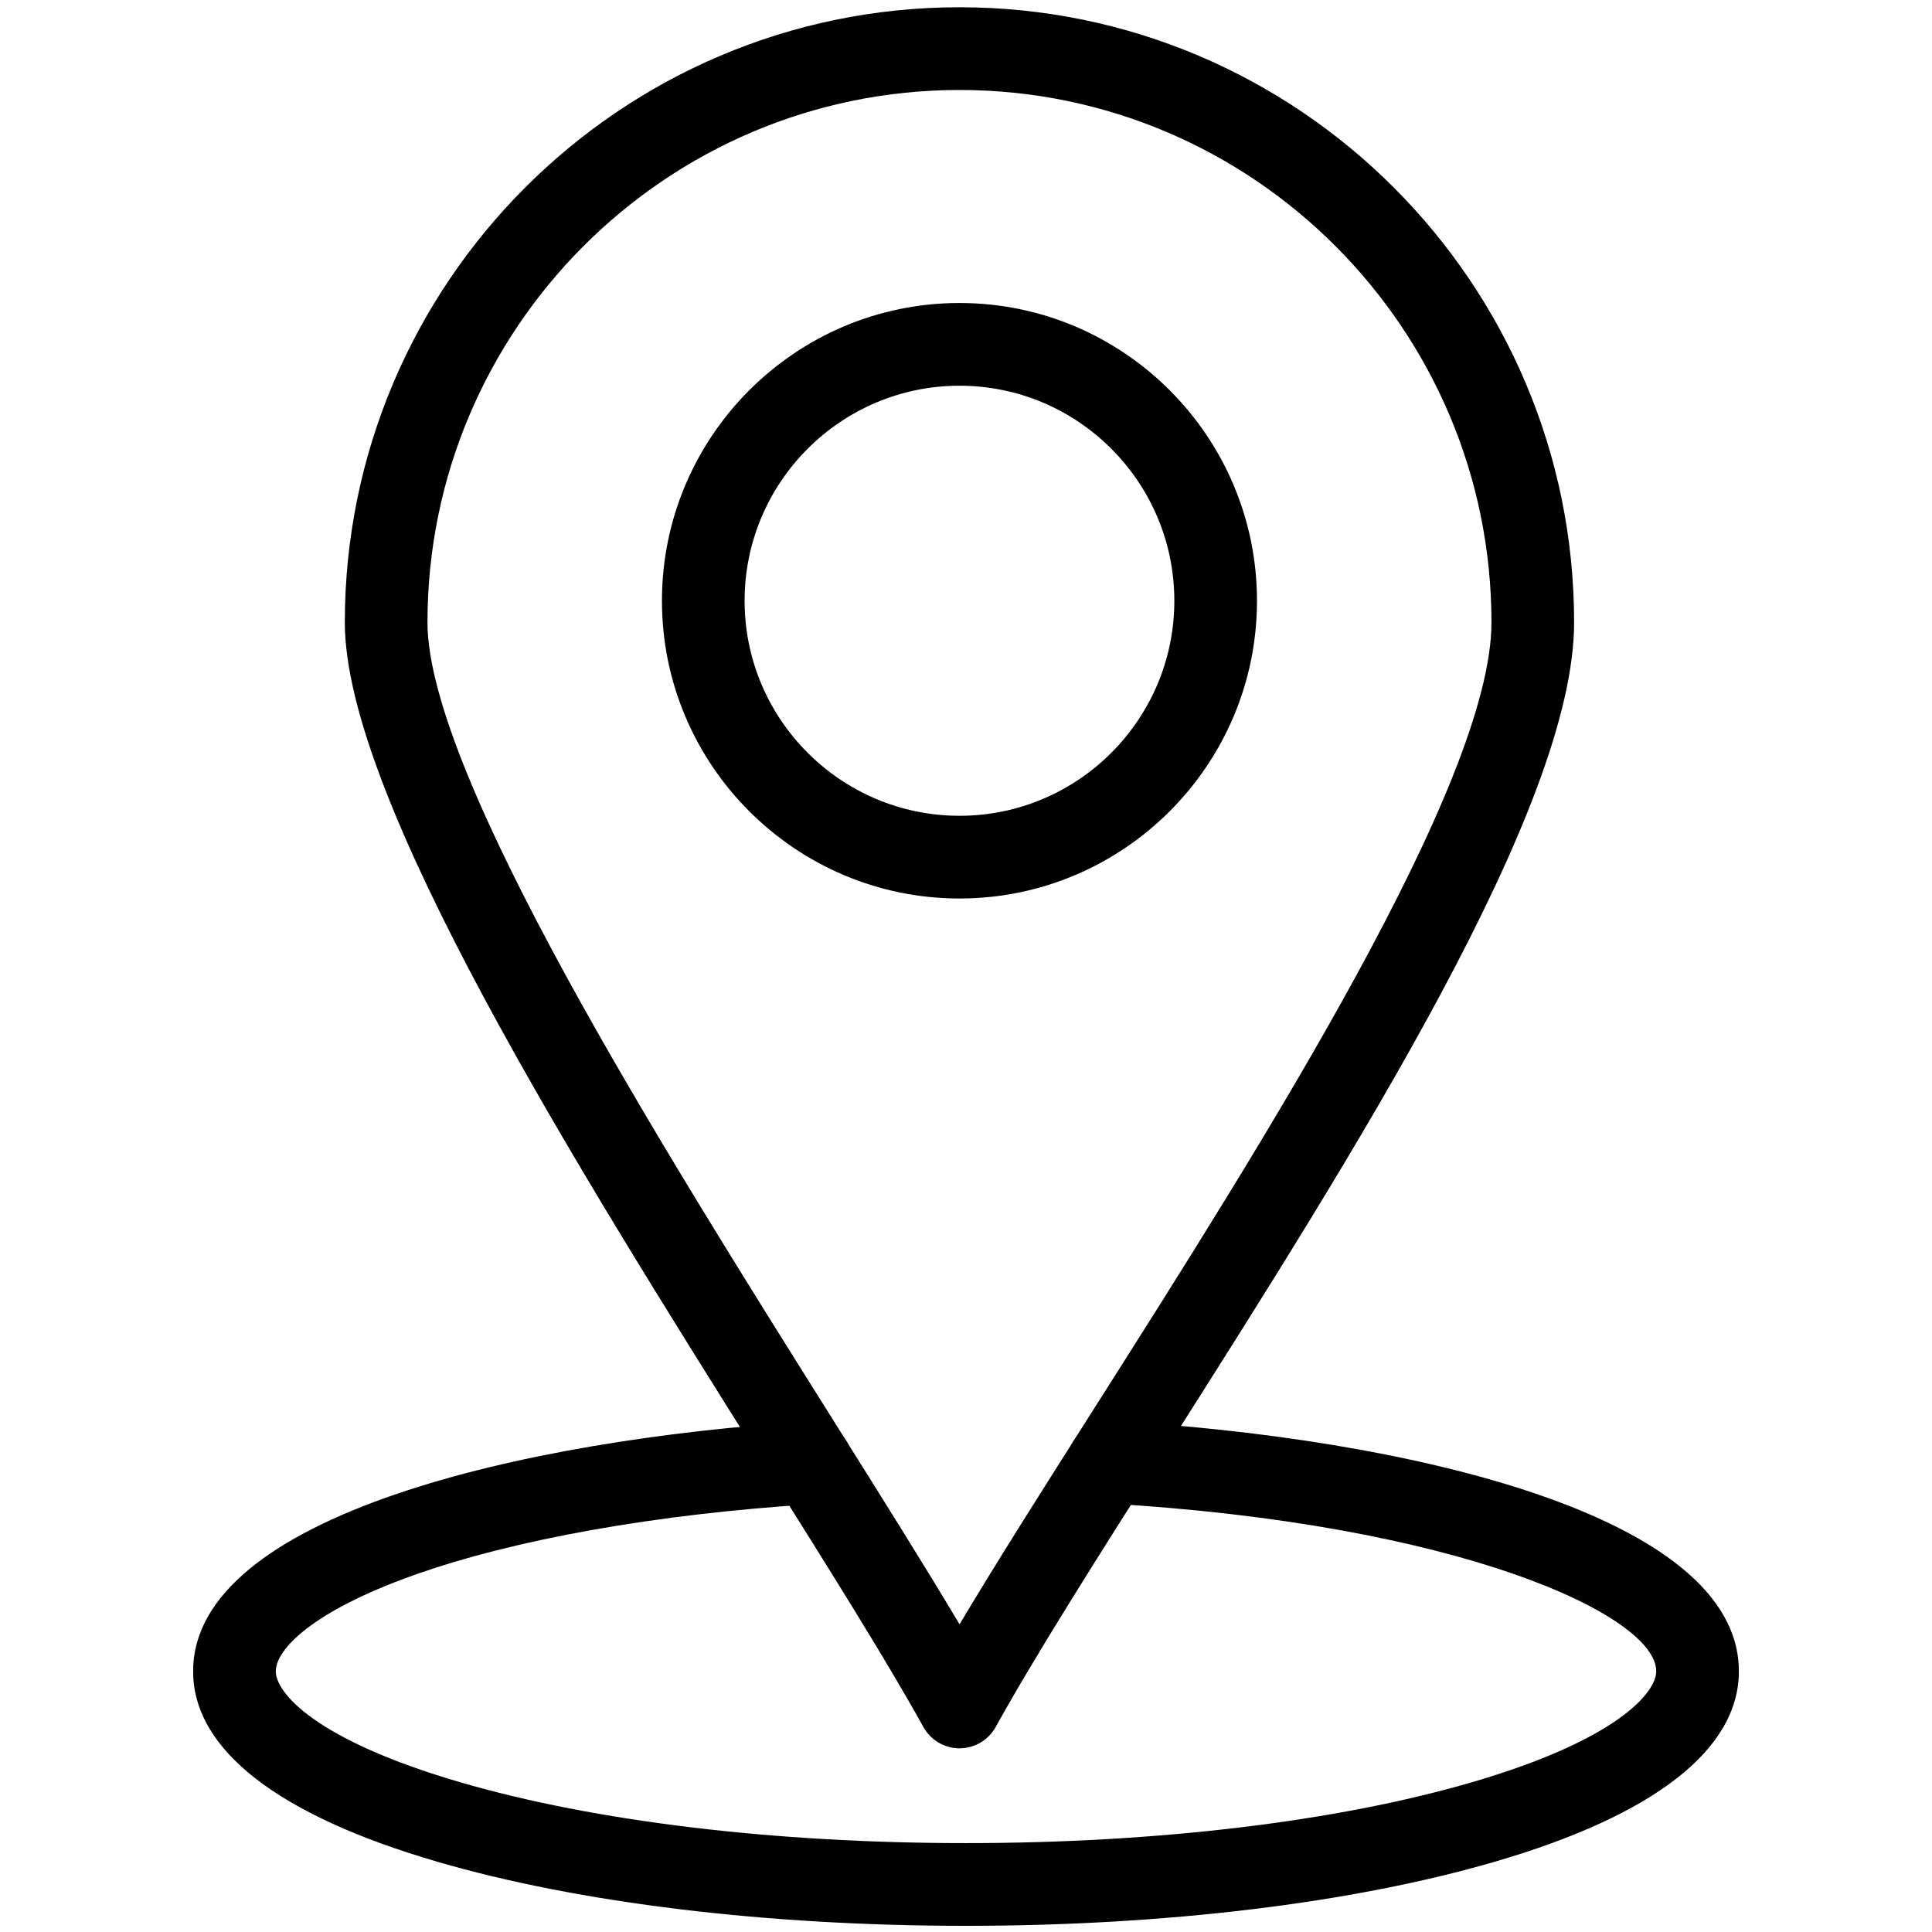 <svg xmlns="http://www.w3.org/2000/svg" xmlns:xlink="http://www.w3.org/1999/xlink" width="500" zoomAndPan="magnify" viewBox="0 0 375 375" height="500" preserveAspectRatio="xMidYMid meet" version="1.0"><defs><clipPath id="6b473a0599"><path d="M 37.5 275 L 337.5 275 L 337.5 374 L 37.5 374 Z M 37.5 275 " clip-rule="nonzero"/></clipPath><clipPath id="0ff50bf474"><path d="M 66 1.27 L 306 1.27 L 306 340 L 66 340 Z M 66 1.27 " clip-rule="nonzero"/></clipPath></defs><g clip-path="url(#6b473a0599)"><path fill="#000000" d="M 187.5 373.801 C 148.84 373.801 112.387 369.383 84.855 361.355 C 53.867 352.324 37.484 339.543 37.484 324.395 C 37.484 294.164 101.844 279.387 156.953 275.918 C 161.375 275.625 165.184 279 165.465 283.426 C 165.742 287.852 162.383 291.664 157.961 291.941 C 127.449 293.859 99.828 298.777 80.184 305.785 C 60.508 312.801 53.527 320.195 53.527 324.395 C 53.527 328.52 61.07 337.703 89.34 345.941 C 115.457 353.555 150.316 357.746 187.5 357.746 C 224.691 357.746 259.555 353.555 285.668 345.941 C 313.93 337.703 321.473 328.52 321.473 324.395 C 321.473 313.59 283.488 295.77 214.805 291.816 C 210.383 291.562 207 287.766 207.258 283.34 C 207.512 278.914 211.312 275.52 215.727 275.785 C 271.91 279.023 337.516 293.691 337.516 324.395 C 337.516 339.543 321.141 352.324 290.156 361.355 C 262.625 369.383 226.168 373.801 187.5 373.801 Z M 187.5 373.801 " fill-opacity="1" fill-rule="nonzero"/></g><g clip-path="url(#0ff50bf474)"><path fill="#000000" d="M 186.246 339.348 C 183.328 339.348 180.645 337.762 179.23 335.211 C 171.977 322.125 160.824 304.371 147.91 283.816 C 111.832 226.375 66.93 154.895 66.93 120.812 C 66.93 54.973 120.453 1.406 186.242 1.406 C 252.02 1.406 305.535 54.973 305.535 120.812 C 305.535 156.598 263.262 223.176 225.961 281.918 C 213.121 302.145 200.988 321.25 193.258 335.211 C 191.848 337.762 189.16 339.344 186.246 339.348 Z M 186.242 17.465 C 129.301 17.465 82.973 63.828 82.973 120.812 C 82.973 150.266 128.355 222.516 161.492 275.27 C 170.93 290.293 179.438 303.836 186.246 315.277 C 193.613 302.93 202.82 288.43 212.422 273.309 C 244.949 222.082 289.492 151.93 289.492 120.812 C 289.492 63.828 243.176 17.465 186.242 17.465 Z M 186.242 17.465 " fill-opacity="1" fill-rule="nonzero"/></g><path fill="#000000" d="M 186.242 174.398 C 154.395 174.398 128.484 148.477 128.484 116.617 C 128.484 84.742 154.395 58.812 186.242 58.812 C 218.078 58.812 243.98 84.742 243.98 116.617 C 243.98 148.477 218.078 174.398 186.242 174.398 Z M 186.242 74.867 C 163.242 74.867 144.527 93.598 144.527 116.617 C 144.527 139.625 163.242 158.344 186.242 158.344 C 209.234 158.344 227.938 139.625 227.938 116.617 C 227.938 93.598 209.234 74.867 186.242 74.867 Z M 186.242 74.867 " fill-opacity="1" fill-rule="nonzero"/></svg>